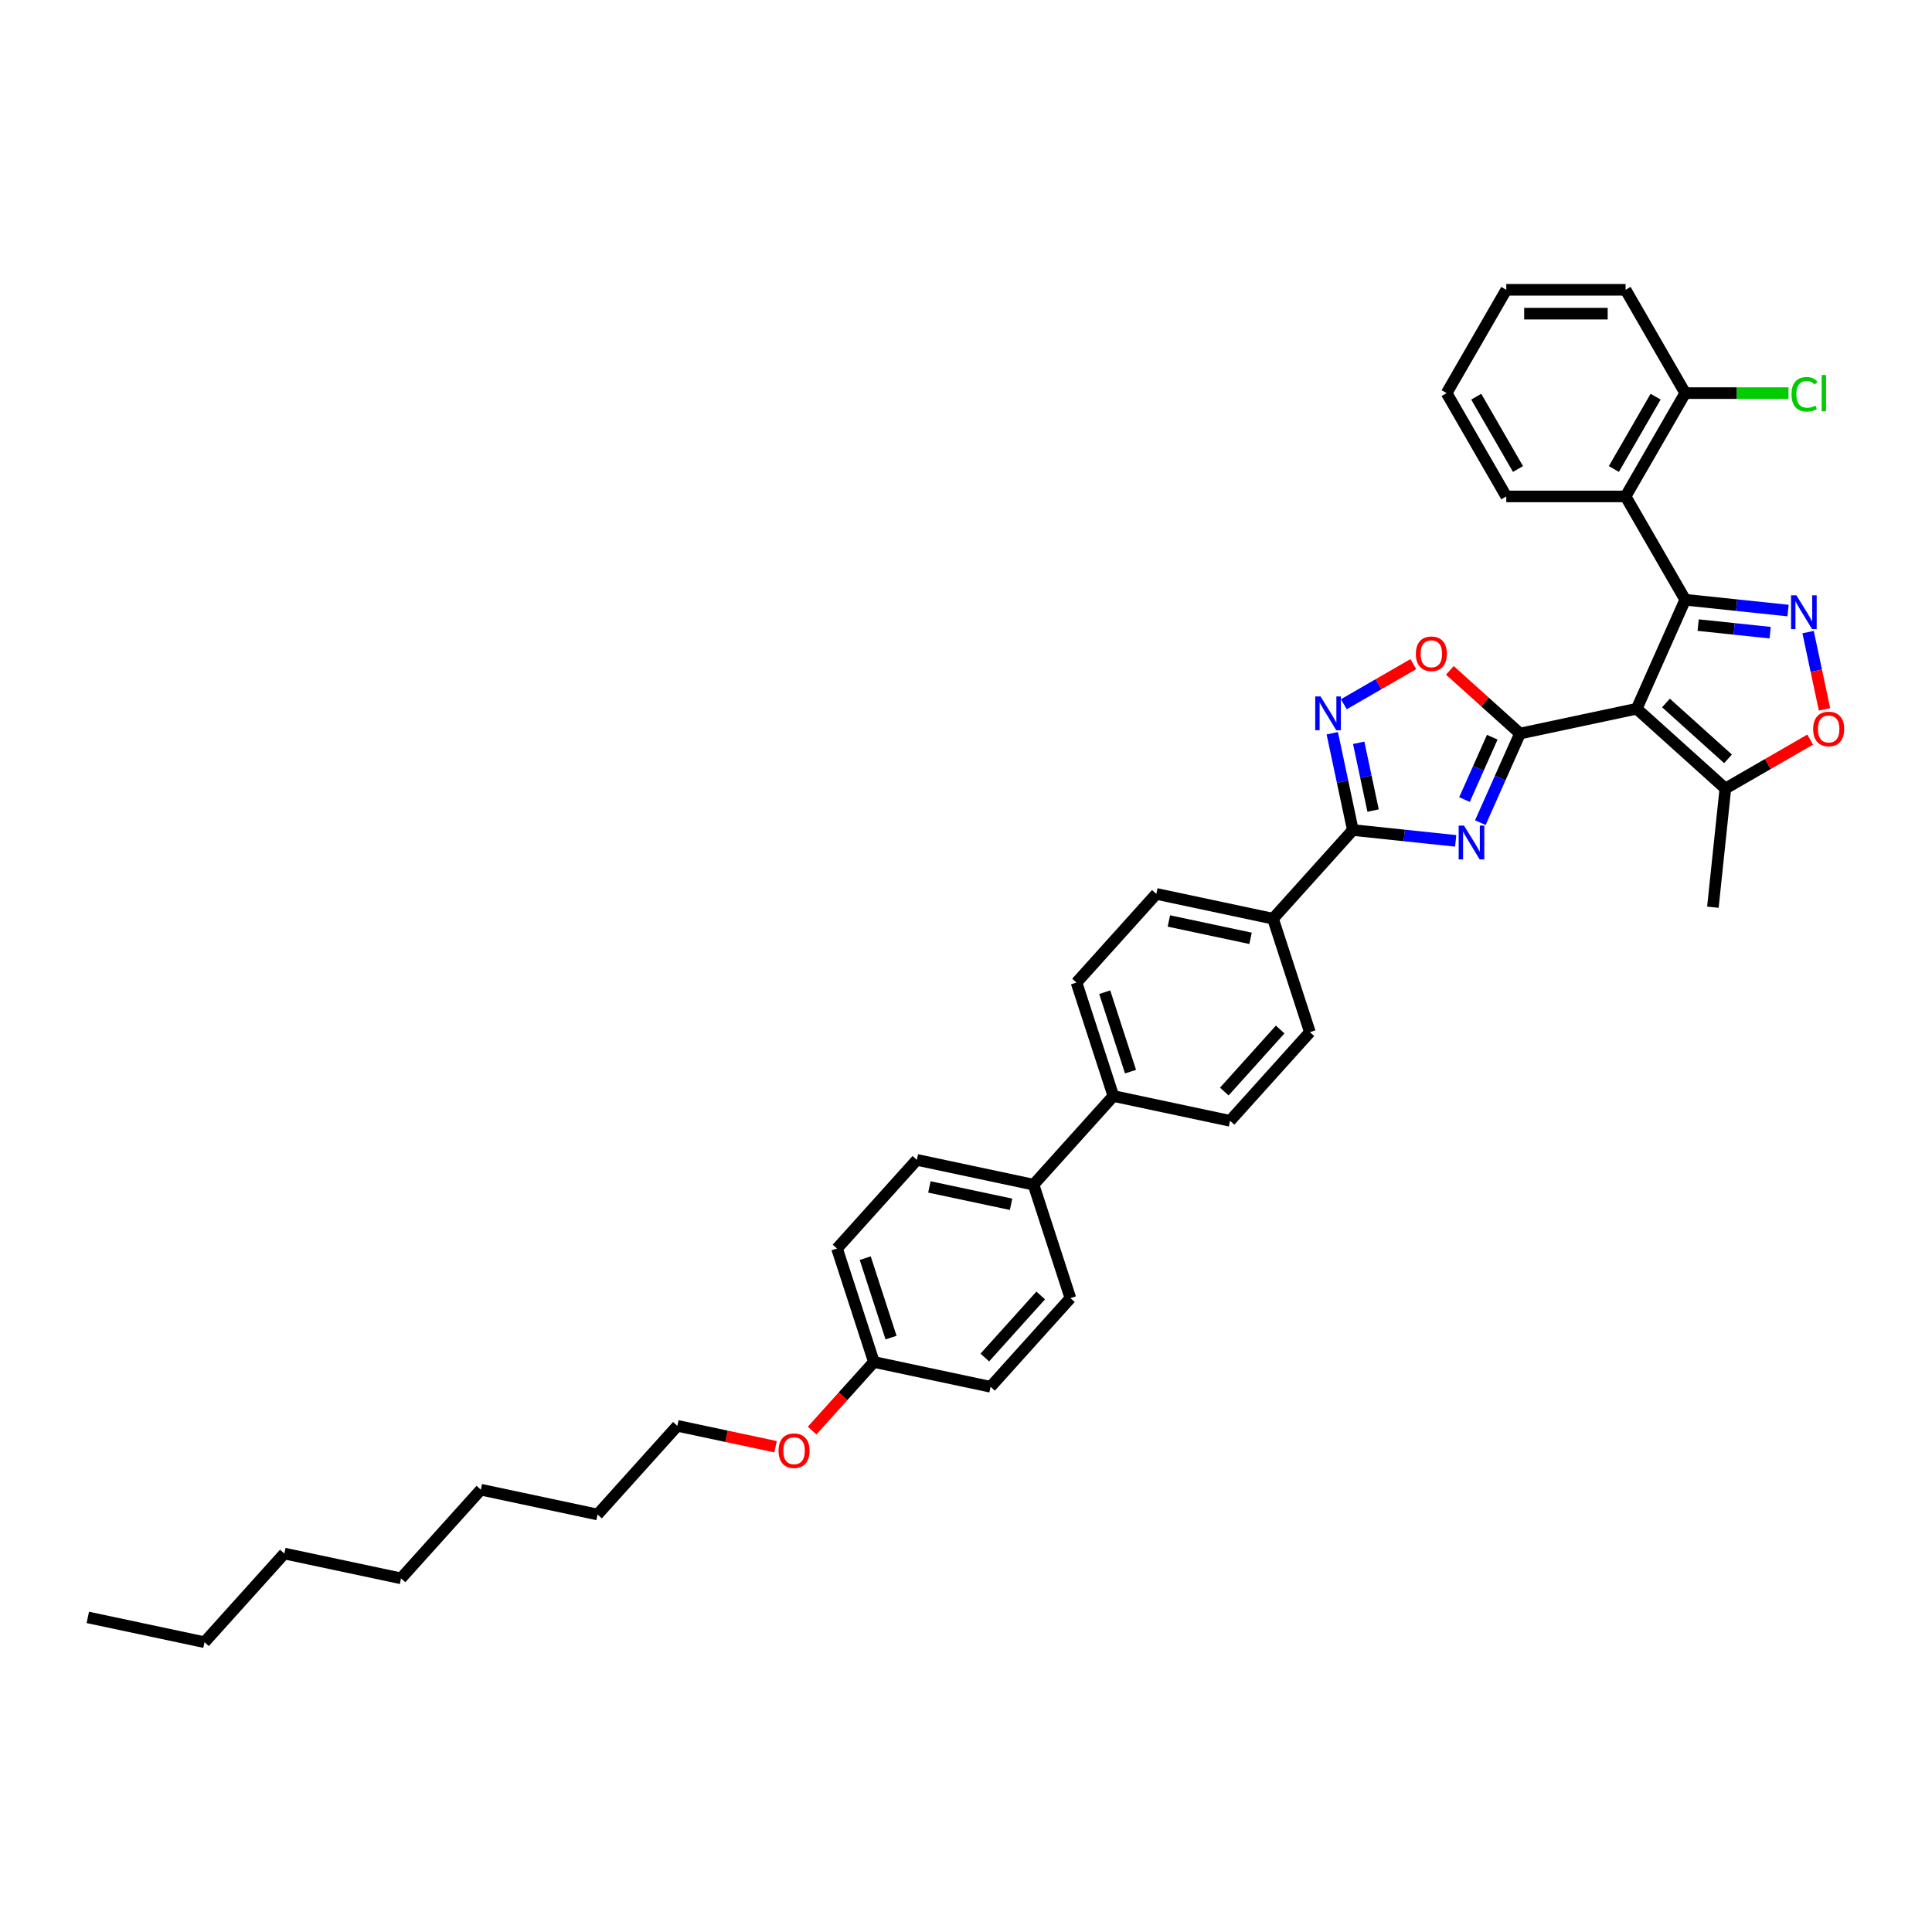 <?xml version='1.0' encoding='iso-8859-1'?>
<svg version='1.1' baseProfile='full'
              xmlns='http://www.w3.org/2000/svg'
                      xmlns:rdkit='http://www.rdkit.org/xml'
                      xmlns:xlink='http://www.w3.org/1999/xlink'
                  xml:space='preserve'
width='1000px' height='1000px' viewBox='0 0 1000 1000'>
<!-- END OF HEADER -->
<rect style='opacity:1.0;fill:#FFFFFF;stroke:none' width='1000' height='1000' x='0' y='0'> </rect>
<path class='bond-0' d='M 847.154,366.839 L 786.755,379.677' style='fill:none;fill-rule:evenodd;stroke:#000000;stroke-width:6px;stroke-linecap:butt;stroke-linejoin:miter;stroke-opacity:1' />
<path class='bond-1' d='M 847.154,366.839 L 872.27,310.429' style='fill:none;fill-rule:evenodd;stroke:#000000;stroke-width:6px;stroke-linecap:butt;stroke-linejoin:miter;stroke-opacity:1' />
<path class='bond-9' d='M 847.154,366.839 L 893.042,408.157' style='fill:none;fill-rule:evenodd;stroke:#000000;stroke-width:6px;stroke-linecap:butt;stroke-linejoin:miter;stroke-opacity:1' />
<path class='bond-9' d='M 862.301,363.859 L 894.423,392.781' style='fill:none;fill-rule:evenodd;stroke:#000000;stroke-width:6px;stroke-linecap:butt;stroke-linejoin:miter;stroke-opacity:1' />
<path class='bond-2' d='M 786.755,379.677 L 776.488,402.738' style='fill:none;fill-rule:evenodd;stroke:#000000;stroke-width:6px;stroke-linecap:butt;stroke-linejoin:miter;stroke-opacity:1' />
<path class='bond-2' d='M 776.488,402.738 L 766.22,425.8' style='fill:none;fill-rule:evenodd;stroke:#0000FF;stroke-width:6px;stroke-linecap:butt;stroke-linejoin:miter;stroke-opacity:1' />
<path class='bond-2' d='M 772.393,381.572 L 765.205,397.715' style='fill:none;fill-rule:evenodd;stroke:#000000;stroke-width:6px;stroke-linecap:butt;stroke-linejoin:miter;stroke-opacity:1' />
<path class='bond-2' d='M 765.205,397.715 L 758.018,413.858' style='fill:none;fill-rule:evenodd;stroke:#0000FF;stroke-width:6px;stroke-linecap:butt;stroke-linejoin:miter;stroke-opacity:1' />
<path class='bond-6' d='M 786.755,379.677 L 768.597,363.327' style='fill:none;fill-rule:evenodd;stroke:#000000;stroke-width:6px;stroke-linecap:butt;stroke-linejoin:miter;stroke-opacity:1' />
<path class='bond-6' d='M 768.597,363.327 L 750.438,346.977' style='fill:none;fill-rule:evenodd;stroke:#FF0000;stroke-width:6px;stroke-linecap:butt;stroke-linejoin:miter;stroke-opacity:1' />
<path class='bond-3' d='M 872.27,310.429 L 898.887,313.226' style='fill:none;fill-rule:evenodd;stroke:#000000;stroke-width:6px;stroke-linecap:butt;stroke-linejoin:miter;stroke-opacity:1' />
<path class='bond-3' d='M 898.887,313.226 L 925.504,316.024' style='fill:none;fill-rule:evenodd;stroke:#0000FF;stroke-width:6px;stroke-linecap:butt;stroke-linejoin:miter;stroke-opacity:1' />
<path class='bond-3' d='M 878.964,323.55 L 897.596,325.508' style='fill:none;fill-rule:evenodd;stroke:#000000;stroke-width:6px;stroke-linecap:butt;stroke-linejoin:miter;stroke-opacity:1' />
<path class='bond-3' d='M 897.596,325.508 L 916.228,327.467' style='fill:none;fill-rule:evenodd;stroke:#0000FF;stroke-width:6px;stroke-linecap:butt;stroke-linejoin:miter;stroke-opacity:1' />
<path class='bond-7' d='M 872.27,310.429 L 841.395,256.953' style='fill:none;fill-rule:evenodd;stroke:#000000;stroke-width:6px;stroke-linecap:butt;stroke-linejoin:miter;stroke-opacity:1' />
<path class='bond-4' d='M 753.464,435.228 L 726.847,432.43' style='fill:none;fill-rule:evenodd;stroke:#0000FF;stroke-width:6px;stroke-linecap:butt;stroke-linejoin:miter;stroke-opacity:1' />
<path class='bond-4' d='M 726.847,432.43 L 700.229,429.633' style='fill:none;fill-rule:evenodd;stroke:#000000;stroke-width:6px;stroke-linecap:butt;stroke-linejoin:miter;stroke-opacity:1' />
<path class='bond-37' d='M 935.867,327.17 L 940.116,347.165' style='fill:none;fill-rule:evenodd;stroke:#0000FF;stroke-width:6px;stroke-linecap:butt;stroke-linejoin:miter;stroke-opacity:1' />
<path class='bond-37' d='M 940.116,347.165 L 944.366,367.159' style='fill:none;fill-rule:evenodd;stroke:#FF0000;stroke-width:6px;stroke-linecap:butt;stroke-linejoin:miter;stroke-opacity:1' />
<path class='bond-10' d='M 700.229,429.633 L 658.912,475.521' style='fill:none;fill-rule:evenodd;stroke:#000000;stroke-width:6px;stroke-linecap:butt;stroke-linejoin:miter;stroke-opacity:1' />
<path class='bond-38' d='M 700.229,429.633 L 694.904,404.577' style='fill:none;fill-rule:evenodd;stroke:#000000;stroke-width:6px;stroke-linecap:butt;stroke-linejoin:miter;stroke-opacity:1' />
<path class='bond-38' d='M 694.904,404.577 L 689.578,379.521' style='fill:none;fill-rule:evenodd;stroke:#0000FF;stroke-width:6px;stroke-linecap:butt;stroke-linejoin:miter;stroke-opacity:1' />
<path class='bond-38' d='M 710.712,419.548 L 706.983,402.009' style='fill:none;fill-rule:evenodd;stroke:#000000;stroke-width:6px;stroke-linecap:butt;stroke-linejoin:miter;stroke-opacity:1' />
<path class='bond-38' d='M 706.983,402.009 L 703.255,384.47' style='fill:none;fill-rule:evenodd;stroke:#0000FF;stroke-width:6px;stroke-linecap:butt;stroke-linejoin:miter;stroke-opacity:1' />
<path class='bond-5' d='M 695.567,364.513 L 713.549,354.131' style='fill:none;fill-rule:evenodd;stroke:#0000FF;stroke-width:6px;stroke-linecap:butt;stroke-linejoin:miter;stroke-opacity:1' />
<path class='bond-5' d='M 713.549,354.131 L 731.532,343.749' style='fill:none;fill-rule:evenodd;stroke:#FF0000;stroke-width:6px;stroke-linecap:butt;stroke-linejoin:miter;stroke-opacity:1' />
<path class='bond-11' d='M 841.395,256.953 L 872.27,203.477' style='fill:none;fill-rule:evenodd;stroke:#000000;stroke-width:6px;stroke-linecap:butt;stroke-linejoin:miter;stroke-opacity:1' />
<path class='bond-11' d='M 835.331,242.757 L 856.943,205.324' style='fill:none;fill-rule:evenodd;stroke:#000000;stroke-width:6px;stroke-linecap:butt;stroke-linejoin:miter;stroke-opacity:1' />
<path class='bond-24' d='M 841.395,256.953 L 779.647,256.953' style='fill:none;fill-rule:evenodd;stroke:#000000;stroke-width:6px;stroke-linecap:butt;stroke-linejoin:miter;stroke-opacity:1' />
<path class='bond-8' d='M 936.947,382.808 L 914.995,395.482' style='fill:none;fill-rule:evenodd;stroke:#FF0000;stroke-width:6px;stroke-linecap:butt;stroke-linejoin:miter;stroke-opacity:1' />
<path class='bond-8' d='M 914.995,395.482 L 893.042,408.157' style='fill:none;fill-rule:evenodd;stroke:#000000;stroke-width:6px;stroke-linecap:butt;stroke-linejoin:miter;stroke-opacity:1' />
<path class='bond-26' d='M 893.042,408.157 L 886.588,469.567' style='fill:none;fill-rule:evenodd;stroke:#000000;stroke-width:6px;stroke-linecap:butt;stroke-linejoin:miter;stroke-opacity:1' />
<path class='bond-14' d='M 658.912,475.521 L 598.512,462.682' style='fill:none;fill-rule:evenodd;stroke:#000000;stroke-width:6px;stroke-linecap:butt;stroke-linejoin:miter;stroke-opacity:1' />
<path class='bond-14' d='M 647.284,485.675 L 605.005,476.688' style='fill:none;fill-rule:evenodd;stroke:#000000;stroke-width:6px;stroke-linecap:butt;stroke-linejoin:miter;stroke-opacity:1' />
<path class='bond-15' d='M 658.912,475.521 L 677.993,534.247' style='fill:none;fill-rule:evenodd;stroke:#000000;stroke-width:6px;stroke-linecap:butt;stroke-linejoin:miter;stroke-opacity:1' />
<path class='bond-20' d='M 872.27,203.477 L 899.001,203.477' style='fill:none;fill-rule:evenodd;stroke:#000000;stroke-width:6px;stroke-linecap:butt;stroke-linejoin:miter;stroke-opacity:1' />
<path class='bond-20' d='M 899.001,203.477 L 925.732,203.477' style='fill:none;fill-rule:evenodd;stroke:#00CC00;stroke-width:6px;stroke-linecap:butt;stroke-linejoin:miter;stroke-opacity:1' />
<path class='bond-27' d='M 872.27,203.477 L 841.395,150.001' style='fill:none;fill-rule:evenodd;stroke:#000000;stroke-width:6px;stroke-linecap:butt;stroke-linejoin:miter;stroke-opacity:1' />
<path class='bond-12' d='M 576.276,567.297 L 636.675,580.135' style='fill:none;fill-rule:evenodd;stroke:#000000;stroke-width:6px;stroke-linecap:butt;stroke-linejoin:miter;stroke-opacity:1' />
<path class='bond-13' d='M 576.276,567.297 L 534.958,613.185' style='fill:none;fill-rule:evenodd;stroke:#000000;stroke-width:6px;stroke-linecap:butt;stroke-linejoin:miter;stroke-opacity:1' />
<path class='bond-40' d='M 576.276,567.297 L 557.195,508.57' style='fill:none;fill-rule:evenodd;stroke:#000000;stroke-width:6px;stroke-linecap:butt;stroke-linejoin:miter;stroke-opacity:1' />
<path class='bond-40' d='M 585.159,554.672 L 571.802,513.563' style='fill:none;fill-rule:evenodd;stroke:#000000;stroke-width:6px;stroke-linecap:butt;stroke-linejoin:miter;stroke-opacity:1' />
<path class='bond-18' d='M 534.958,613.185 L 474.559,600.347' style='fill:none;fill-rule:evenodd;stroke:#000000;stroke-width:6px;stroke-linecap:butt;stroke-linejoin:miter;stroke-opacity:1' />
<path class='bond-18' d='M 523.331,623.339 L 481.051,614.352' style='fill:none;fill-rule:evenodd;stroke:#000000;stroke-width:6px;stroke-linecap:butt;stroke-linejoin:miter;stroke-opacity:1' />
<path class='bond-19' d='M 534.958,613.185 L 554.04,671.911' style='fill:none;fill-rule:evenodd;stroke:#000000;stroke-width:6px;stroke-linecap:butt;stroke-linejoin:miter;stroke-opacity:1' />
<path class='bond-17' d='M 598.512,462.682 L 557.195,508.57' style='fill:none;fill-rule:evenodd;stroke:#000000;stroke-width:6px;stroke-linecap:butt;stroke-linejoin:miter;stroke-opacity:1' />
<path class='bond-16' d='M 677.993,534.247 L 636.675,580.135' style='fill:none;fill-rule:evenodd;stroke:#000000;stroke-width:6px;stroke-linecap:butt;stroke-linejoin:miter;stroke-opacity:1' />
<path class='bond-16' d='M 662.618,532.867 L 633.695,564.988' style='fill:none;fill-rule:evenodd;stroke:#000000;stroke-width:6px;stroke-linecap:butt;stroke-linejoin:miter;stroke-opacity:1' />
<path class='bond-23' d='M 474.559,600.347 L 433.241,646.235' style='fill:none;fill-rule:evenodd;stroke:#000000;stroke-width:6px;stroke-linecap:butt;stroke-linejoin:miter;stroke-opacity:1' />
<path class='bond-22' d='M 554.04,671.911 L 512.722,717.799' style='fill:none;fill-rule:evenodd;stroke:#000000;stroke-width:6px;stroke-linecap:butt;stroke-linejoin:miter;stroke-opacity:1' />
<path class='bond-22' d='M 538.664,670.531 L 509.742,702.653' style='fill:none;fill-rule:evenodd;stroke:#000000;stroke-width:6px;stroke-linecap:butt;stroke-linejoin:miter;stroke-opacity:1' />
<path class='bond-21' d='M 452.323,704.961 L 512.722,717.799' style='fill:none;fill-rule:evenodd;stroke:#000000;stroke-width:6px;stroke-linecap:butt;stroke-linejoin:miter;stroke-opacity:1' />
<path class='bond-25' d='M 452.323,704.961 L 436.339,722.712' style='fill:none;fill-rule:evenodd;stroke:#000000;stroke-width:6px;stroke-linecap:butt;stroke-linejoin:miter;stroke-opacity:1' />
<path class='bond-25' d='M 436.339,722.712 L 420.356,740.463' style='fill:none;fill-rule:evenodd;stroke:#FF0000;stroke-width:6px;stroke-linecap:butt;stroke-linejoin:miter;stroke-opacity:1' />
<path class='bond-41' d='M 452.323,704.961 L 433.241,646.235' style='fill:none;fill-rule:evenodd;stroke:#000000;stroke-width:6px;stroke-linecap:butt;stroke-linejoin:miter;stroke-opacity:1' />
<path class='bond-41' d='M 461.206,692.336 L 447.849,651.227' style='fill:none;fill-rule:evenodd;stroke:#000000;stroke-width:6px;stroke-linecap:butt;stroke-linejoin:miter;stroke-opacity:1' />
<path class='bond-34' d='M 779.647,256.953 L 748.773,203.477' style='fill:none;fill-rule:evenodd;stroke:#000000;stroke-width:6px;stroke-linecap:butt;stroke-linejoin:miter;stroke-opacity:1' />
<path class='bond-34' d='M 785.711,242.757 L 764.099,205.324' style='fill:none;fill-rule:evenodd;stroke:#000000;stroke-width:6px;stroke-linecap:butt;stroke-linejoin:miter;stroke-opacity:1' />
<path class='bond-28' d='M 401.434,748.815 L 376.02,743.413' style='fill:none;fill-rule:evenodd;stroke:#FF0000;stroke-width:6px;stroke-linecap:butt;stroke-linejoin:miter;stroke-opacity:1' />
<path class='bond-28' d='M 376.02,743.413 L 350.606,738.011' style='fill:none;fill-rule:evenodd;stroke:#000000;stroke-width:6px;stroke-linecap:butt;stroke-linejoin:miter;stroke-opacity:1' />
<path class='bond-39' d='M 841.395,150.001 L 779.647,150.001' style='fill:none;fill-rule:evenodd;stroke:#000000;stroke-width:6px;stroke-linecap:butt;stroke-linejoin:miter;stroke-opacity:1' />
<path class='bond-39' d='M 832.133,162.351 L 788.909,162.351' style='fill:none;fill-rule:evenodd;stroke:#000000;stroke-width:6px;stroke-linecap:butt;stroke-linejoin:miter;stroke-opacity:1' />
<path class='bond-29' d='M 350.606,738.011 L 309.288,783.899' style='fill:none;fill-rule:evenodd;stroke:#000000;stroke-width:6px;stroke-linecap:butt;stroke-linejoin:miter;stroke-opacity:1' />
<path class='bond-32' d='M 309.288,783.899 L 248.889,771.061' style='fill:none;fill-rule:evenodd;stroke:#000000;stroke-width:6px;stroke-linecap:butt;stroke-linejoin:miter;stroke-opacity:1' />
<path class='bond-30' d='M 105.854,849.999 L 147.172,804.111' style='fill:none;fill-rule:evenodd;stroke:#000000;stroke-width:6px;stroke-linecap:butt;stroke-linejoin:miter;stroke-opacity:1' />
<path class='bond-35' d='M 105.854,849.999 L 45.455,837.161' style='fill:none;fill-rule:evenodd;stroke:#000000;stroke-width:6px;stroke-linecap:butt;stroke-linejoin:miter;stroke-opacity:1' />
<path class='bond-31' d='M 147.172,804.111 L 207.571,816.949' style='fill:none;fill-rule:evenodd;stroke:#000000;stroke-width:6px;stroke-linecap:butt;stroke-linejoin:miter;stroke-opacity:1' />
<path class='bond-33' d='M 248.889,771.061 L 207.571,816.949' style='fill:none;fill-rule:evenodd;stroke:#000000;stroke-width:6px;stroke-linecap:butt;stroke-linejoin:miter;stroke-opacity:1' />
<path class='bond-36' d='M 748.773,203.477 L 779.647,150.001' style='fill:none;fill-rule:evenodd;stroke:#000000;stroke-width:6px;stroke-linecap:butt;stroke-linejoin:miter;stroke-opacity:1' />
<path  class='atom-3' d='M 757.774 427.343
L 763.505 436.606
Q 764.073 437.52, 764.986 439.174
Q 765.9 440.829, 765.95 440.928
L 765.95 427.343
L 768.272 427.343
L 768.272 444.831
L 765.876 444.831
L 759.726 434.704
Q 759.009 433.518, 758.244 432.16
Q 757.503 430.801, 757.28 430.381
L 757.28 444.831
L 755.008 444.831
L 755.008 427.343
L 757.774 427.343
' fill='#0000FF'/>
<path  class='atom-4' d='M 929.814 308.14
L 935.545 317.402
Q 936.113 318.316, 937.027 319.971
Q 937.941 321.625, 937.99 321.724
L 937.99 308.14
L 940.312 308.14
L 940.312 325.627
L 937.916 325.627
L 931.766 315.5
Q 931.049 314.314, 930.284 312.956
Q 929.543 311.597, 929.32 311.178
L 929.32 325.627
L 927.048 325.627
L 927.048 308.14
L 929.814 308.14
' fill='#0000FF'/>
<path  class='atom-6' d='M 683.526 360.49
L 689.256 369.752
Q 689.824 370.666, 690.738 372.321
Q 691.652 373.976, 691.701 374.074
L 691.701 360.49
L 694.023 360.49
L 694.023 377.977
L 691.627 377.977
L 685.477 367.85
Q 684.761 366.665, 683.995 365.306
Q 683.254 363.948, 683.032 363.528
L 683.032 377.977
L 680.759 377.977
L 680.759 360.49
L 683.526 360.49
' fill='#0000FF'/>
<path  class='atom-7' d='M 732.84 338.409
Q 732.84 334.21, 734.914 331.863
Q 736.989 329.517, 740.867 329.517
Q 744.745 329.517, 746.82 331.863
Q 748.894 334.21, 748.894 338.409
Q 748.894 342.657, 746.795 345.077
Q 744.695 347.473, 740.867 347.473
Q 737.014 347.473, 734.914 345.077
Q 732.84 342.682, 732.84 338.409
M 740.867 345.497
Q 743.535 345.497, 744.967 343.719
Q 746.424 341.916, 746.424 338.409
Q 746.424 334.975, 744.967 333.246
Q 743.535 331.493, 740.867 331.493
Q 738.199 331.493, 736.742 333.222
Q 735.31 334.951, 735.31 338.409
Q 735.31 341.941, 736.742 343.719
Q 738.199 345.497, 740.867 345.497
' fill='#FF0000'/>
<path  class='atom-9' d='M 938.491 377.332
Q 938.491 373.133, 940.566 370.786
Q 942.64 368.44, 946.518 368.44
Q 950.396 368.44, 952.471 370.786
Q 954.545 373.133, 954.545 377.332
Q 954.545 381.58, 952.446 384
Q 950.347 386.396, 946.518 386.396
Q 942.665 386.396, 940.566 384
Q 938.491 381.605, 938.491 377.332
M 946.518 384.42
Q 949.186 384.42, 950.618 382.642
Q 952.076 380.839, 952.076 377.332
Q 952.076 373.898, 950.618 372.169
Q 949.186 370.416, 946.518 370.416
Q 943.851 370.416, 942.393 372.145
Q 940.961 373.874, 940.961 377.332
Q 940.961 380.864, 942.393 382.642
Q 943.851 384.42, 946.518 384.42
' fill='#FF0000'/>
<path  class='atom-21' d='M 927.275 204.082
Q 927.275 199.735, 929.301 197.463
Q 931.351 195.166, 935.228 195.166
Q 938.835 195.166, 940.761 197.71
L 939.131 199.043
Q 937.723 197.191, 935.228 197.191
Q 932.586 197.191, 931.178 198.969
Q 929.795 200.723, 929.795 204.082
Q 929.795 207.54, 931.227 209.318
Q 932.684 211.097, 935.5 211.097
Q 937.427 211.097, 939.674 209.936
L 940.366 211.788
Q 939.452 212.381, 938.069 212.727
Q 936.686 213.073, 935.154 213.073
Q 931.351 213.073, 929.301 210.751
Q 927.275 208.429, 927.275 204.082
' fill='#00CC00'/>
<path  class='atom-21' d='M 942.885 194.104
L 945.158 194.104
L 945.158 212.85
L 942.885 212.85
L 942.885 194.104
' fill='#00CC00'/>
<path  class='atom-26' d='M 402.977 750.899
Q 402.977 746.7, 405.052 744.353
Q 407.127 742.007, 411.005 742.007
Q 414.882 742.007, 416.957 744.353
Q 419.032 746.7, 419.032 750.899
Q 419.032 755.147, 416.933 757.567
Q 414.833 759.963, 411.005 759.963
Q 407.152 759.963, 405.052 757.567
Q 402.977 755.172, 402.977 750.899
M 411.005 757.987
Q 413.672 757.987, 415.105 756.209
Q 416.562 754.406, 416.562 750.899
Q 416.562 747.465, 415.105 745.736
Q 413.672 743.983, 411.005 743.983
Q 408.337 743.983, 406.88 745.712
Q 405.447 747.441, 405.447 750.899
Q 405.447 754.431, 406.88 756.209
Q 408.337 757.987, 411.005 757.987
' fill='#FF0000'/>
</svg>
